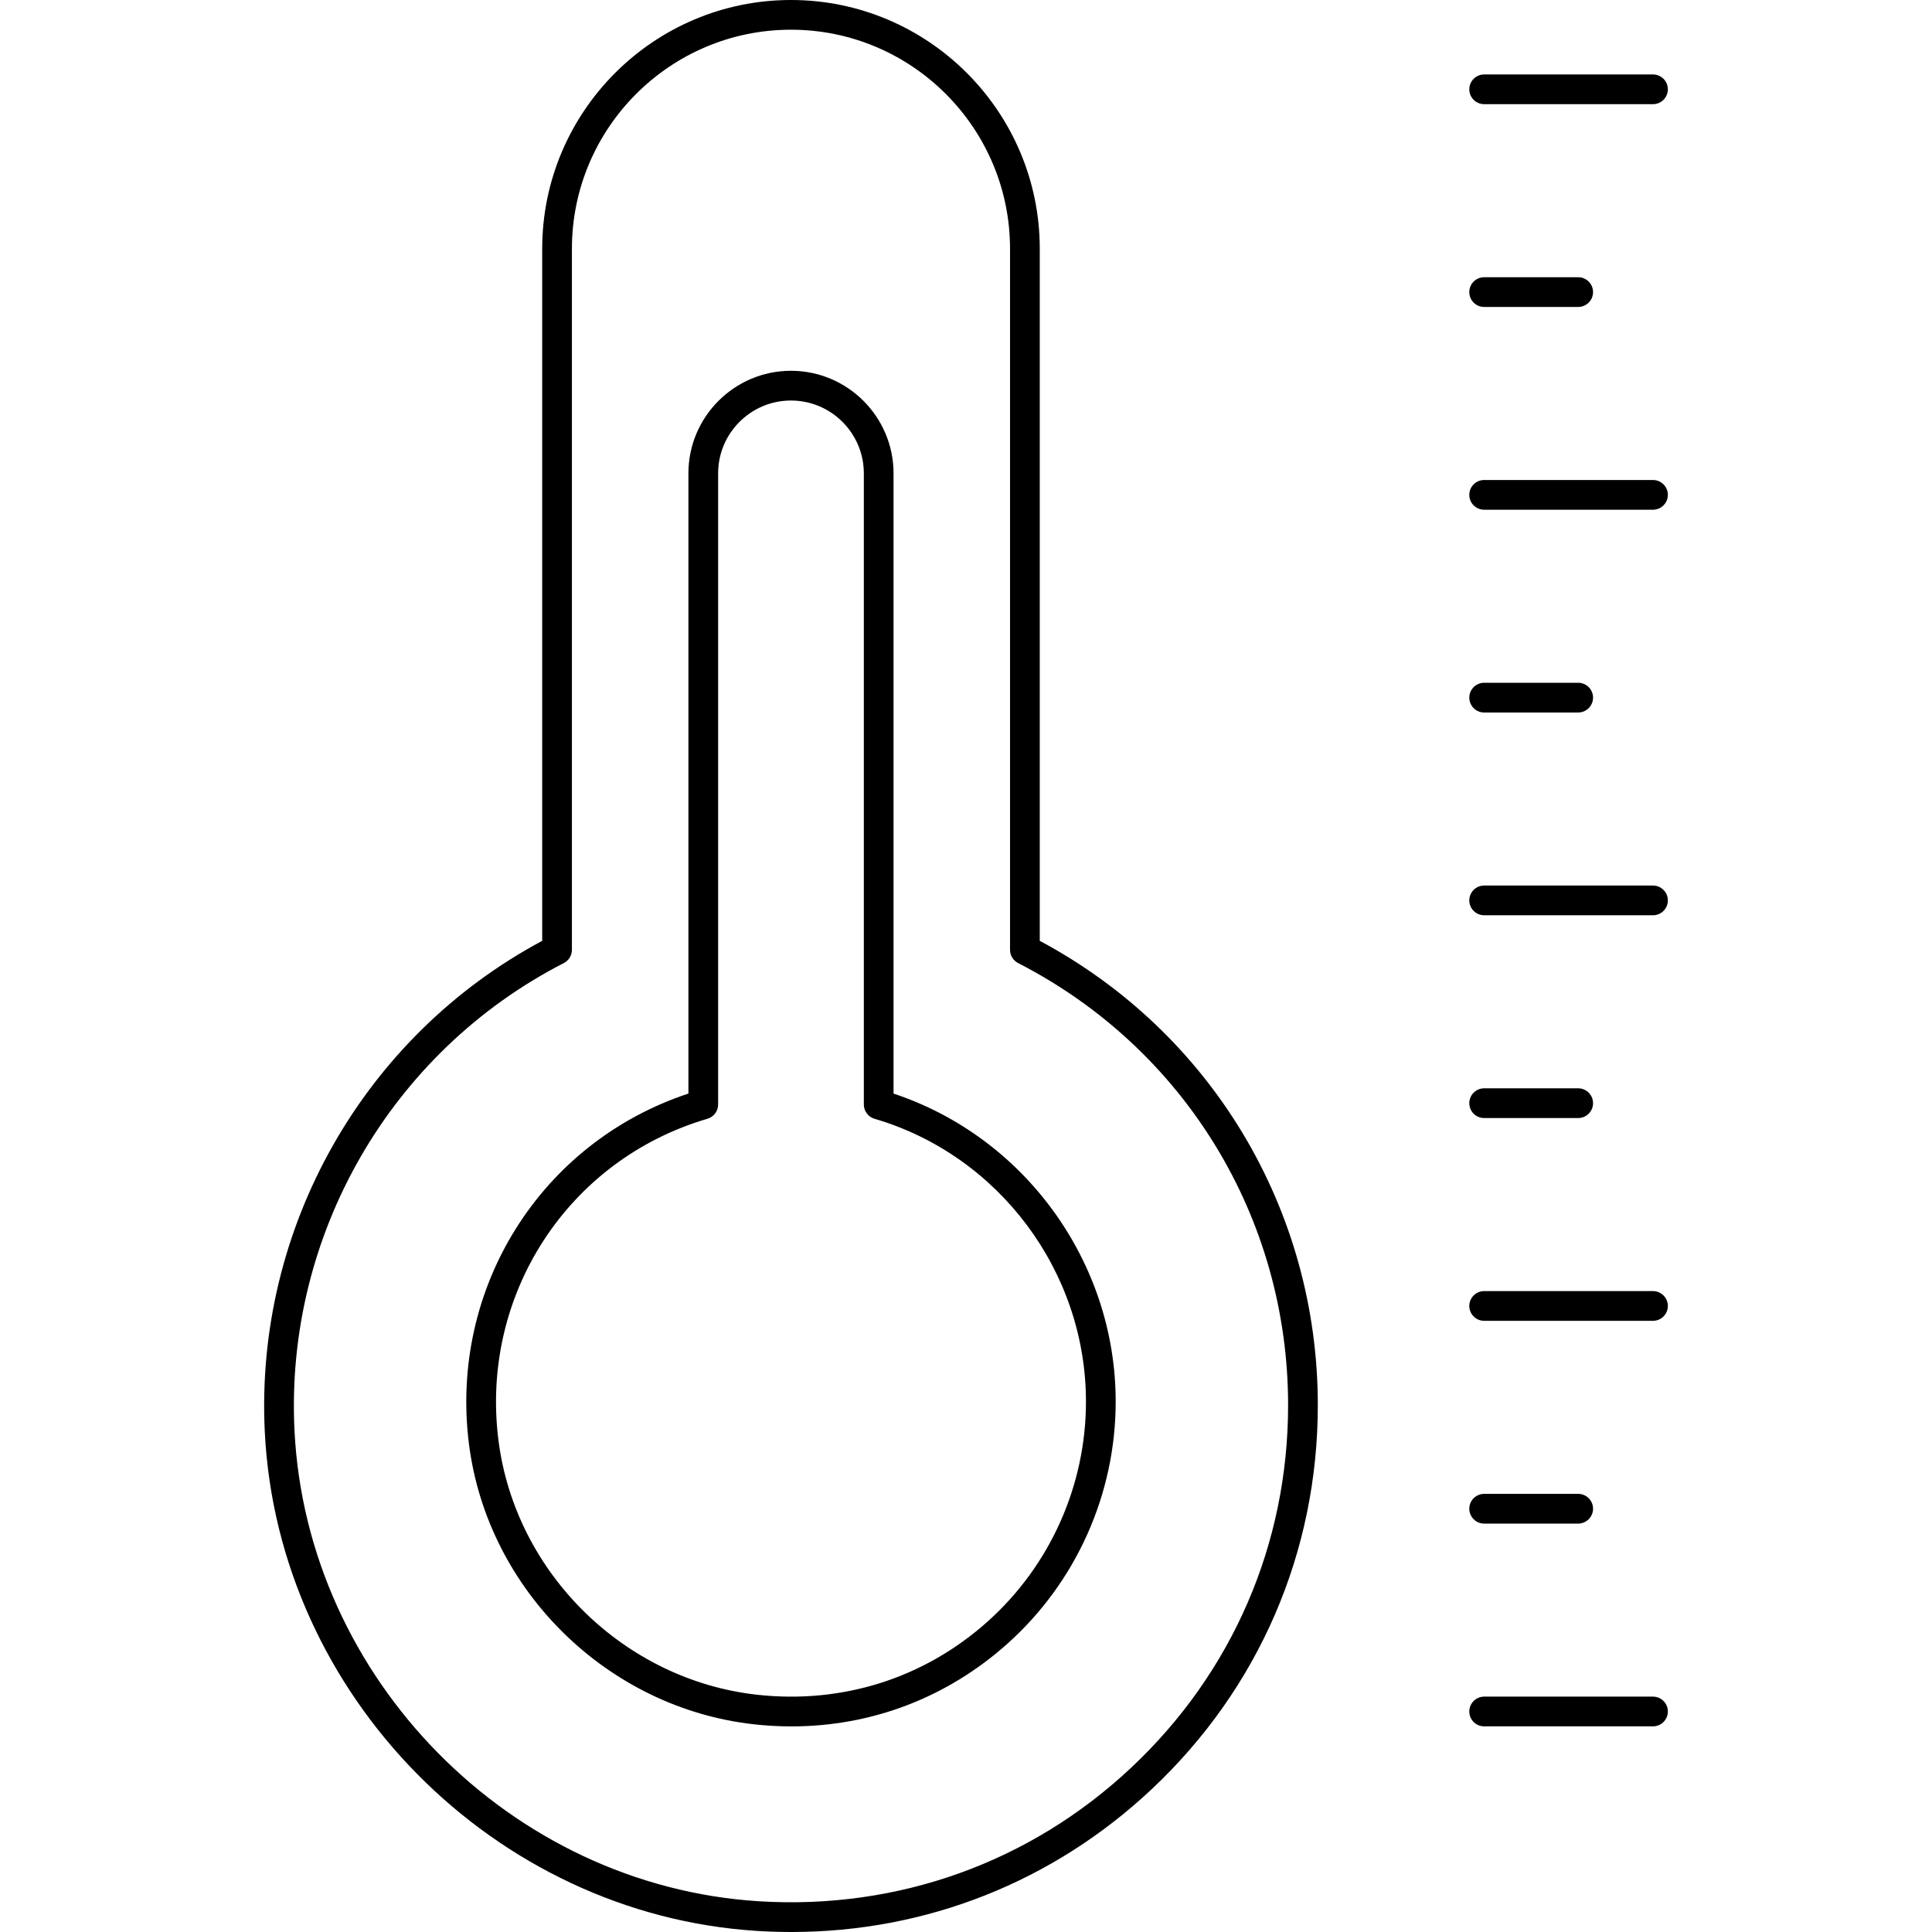 <svg width="100" height="100" viewBox="0 0 100 100" fill="none" xmlns="http://www.w3.org/2000/svg">
<g>
<path d="M39.197 99.945C39.787 99.982 40.376 100 40.961 100C47.934 100 54.501 97.41 59.613 92.607C65.157 87.397 68.21 80.338 68.21 72.73C68.21 62.614 62.708 53.449 53.818 48.698V12.877C53.818 5.776 48.041 -0 40.941 -0C33.84 -0 28.064 5.776 28.064 12.877V48.698C18.811 53.649 13.188 63.568 13.705 74.103C14.374 87.746 25.572 99.097 39.197 99.945ZM29.184 49.848C29.441 49.716 29.602 49.452 29.602 49.163V12.877C29.602 6.624 34.688 1.538 40.941 1.538C47.193 1.538 52.279 6.624 52.279 12.877V49.163C52.279 49.452 52.441 49.716 52.697 49.848C61.317 54.268 66.672 63.036 66.672 72.73C66.672 79.909 63.791 86.57 58.559 91.486C53.331 96.399 46.488 98.852 39.292 98.41C26.437 97.61 15.873 86.9 15.242 74.028C14.747 63.937 20.219 54.445 29.184 49.848Z" fill="currentColor"/>
<path d="M39.019 89.249C39.673 89.322 40.323 89.358 40.968 89.358C45.111 89.358 49.023 87.871 52.146 85.076C55.706 81.89 57.748 77.323 57.748 72.549C57.748 65.334 53.048 58.86 46.25 56.604V24.502C46.25 21.574 43.868 19.192 40.941 19.192C38.013 19.192 35.632 21.574 35.632 24.502V56.603C27.993 59.127 23.24 66.669 24.276 74.762C25.243 82.314 31.443 88.407 39.019 89.249ZM36.617 57.907C36.945 57.811 37.17 57.511 37.17 57.169V24.502C37.17 22.422 38.861 20.731 40.941 20.731C43.02 20.731 44.712 22.422 44.712 24.502V57.169C44.712 57.511 44.936 57.811 45.264 57.907C51.709 59.798 56.209 65.819 56.209 72.549C56.209 76.887 54.354 81.035 51.12 83.93C47.841 86.865 43.603 88.208 39.189 87.72C32.31 86.955 26.68 81.424 25.802 74.567C24.838 67.035 29.386 60.029 36.617 57.907Z" fill="currentColor"/>
<path d="M76.82 89.356H85.558C85.983 89.356 86.328 89.011 86.328 88.587C86.328 88.162 85.983 87.817 85.558 87.817H76.82C76.395 87.817 76.051 88.162 76.051 88.587C76.051 89.011 76.395 89.356 76.82 89.356Z" fill="currentColor"/>
<path d="M76.82 78.861H81.686C82.111 78.861 82.456 78.516 82.456 78.091C82.456 77.666 82.111 77.322 81.686 77.322H76.82C76.395 77.322 76.051 77.666 76.051 78.091C76.051 78.516 76.395 78.861 76.82 78.861Z" fill="currentColor"/>
<path d="M76.82 68.365H85.558C85.983 68.365 86.328 68.021 86.328 67.596C86.328 67.171 85.983 66.827 85.558 66.827H76.82C76.395 66.827 76.051 67.171 76.051 67.596C76.051 68.021 76.395 68.365 76.82 68.365Z" fill="currentColor"/>
<path d="M76.82 57.87H81.686C82.111 57.87 82.456 57.525 82.456 57.1C82.456 56.675 82.111 56.331 81.686 56.331H76.82C76.395 56.331 76.051 56.675 76.051 57.1C76.051 57.525 76.395 57.87 76.82 57.87Z" fill="currentColor"/>
<path d="M76.82 47.374H85.558C85.983 47.374 86.328 47.03 86.328 46.605C86.328 46.18 85.983 45.836 85.558 45.836H76.82C76.395 45.836 76.051 46.18 76.051 46.605C76.051 47.03 76.395 47.374 76.82 47.374Z" fill="currentColor"/>
<path d="M76.82 36.879H81.686C82.111 36.879 82.456 36.534 82.456 36.11C82.456 35.685 82.111 35.34 81.686 35.34H76.82C76.395 35.34 76.051 35.685 76.051 36.11C76.051 36.534 76.395 36.879 76.82 36.879Z" fill="currentColor"/>
<path d="M76.82 26.383H85.558C85.983 26.383 86.328 26.038 86.328 25.614C86.328 25.189 85.983 24.845 85.558 24.845H76.82C76.395 24.845 76.051 25.189 76.051 25.614C76.051 26.038 76.395 26.383 76.82 26.383Z" fill="currentColor"/>
<path d="M76.82 15.888H81.686C82.111 15.888 82.456 15.543 82.456 15.118C82.456 14.694 82.111 14.349 81.686 14.349H76.82C76.395 14.349 76.051 14.694 76.051 15.118C76.051 15.543 76.395 15.888 76.82 15.888Z" fill="currentColor"/>
<path d="M76.82 5.392H85.558C85.983 5.392 86.328 5.048 86.328 4.623C86.328 4.198 85.983 3.854 85.558 3.854H76.82C76.395 3.854 76.051 4.198 76.051 4.623C76.051 5.048 76.395 5.392 76.82 5.392Z" fill="currentColor"/>
</g>
<defs>
<clipPath id="clip0_360_117">
<rect width="100" height="100" fill="currentColor"/>
</clipPath>
</defs>
</svg>
